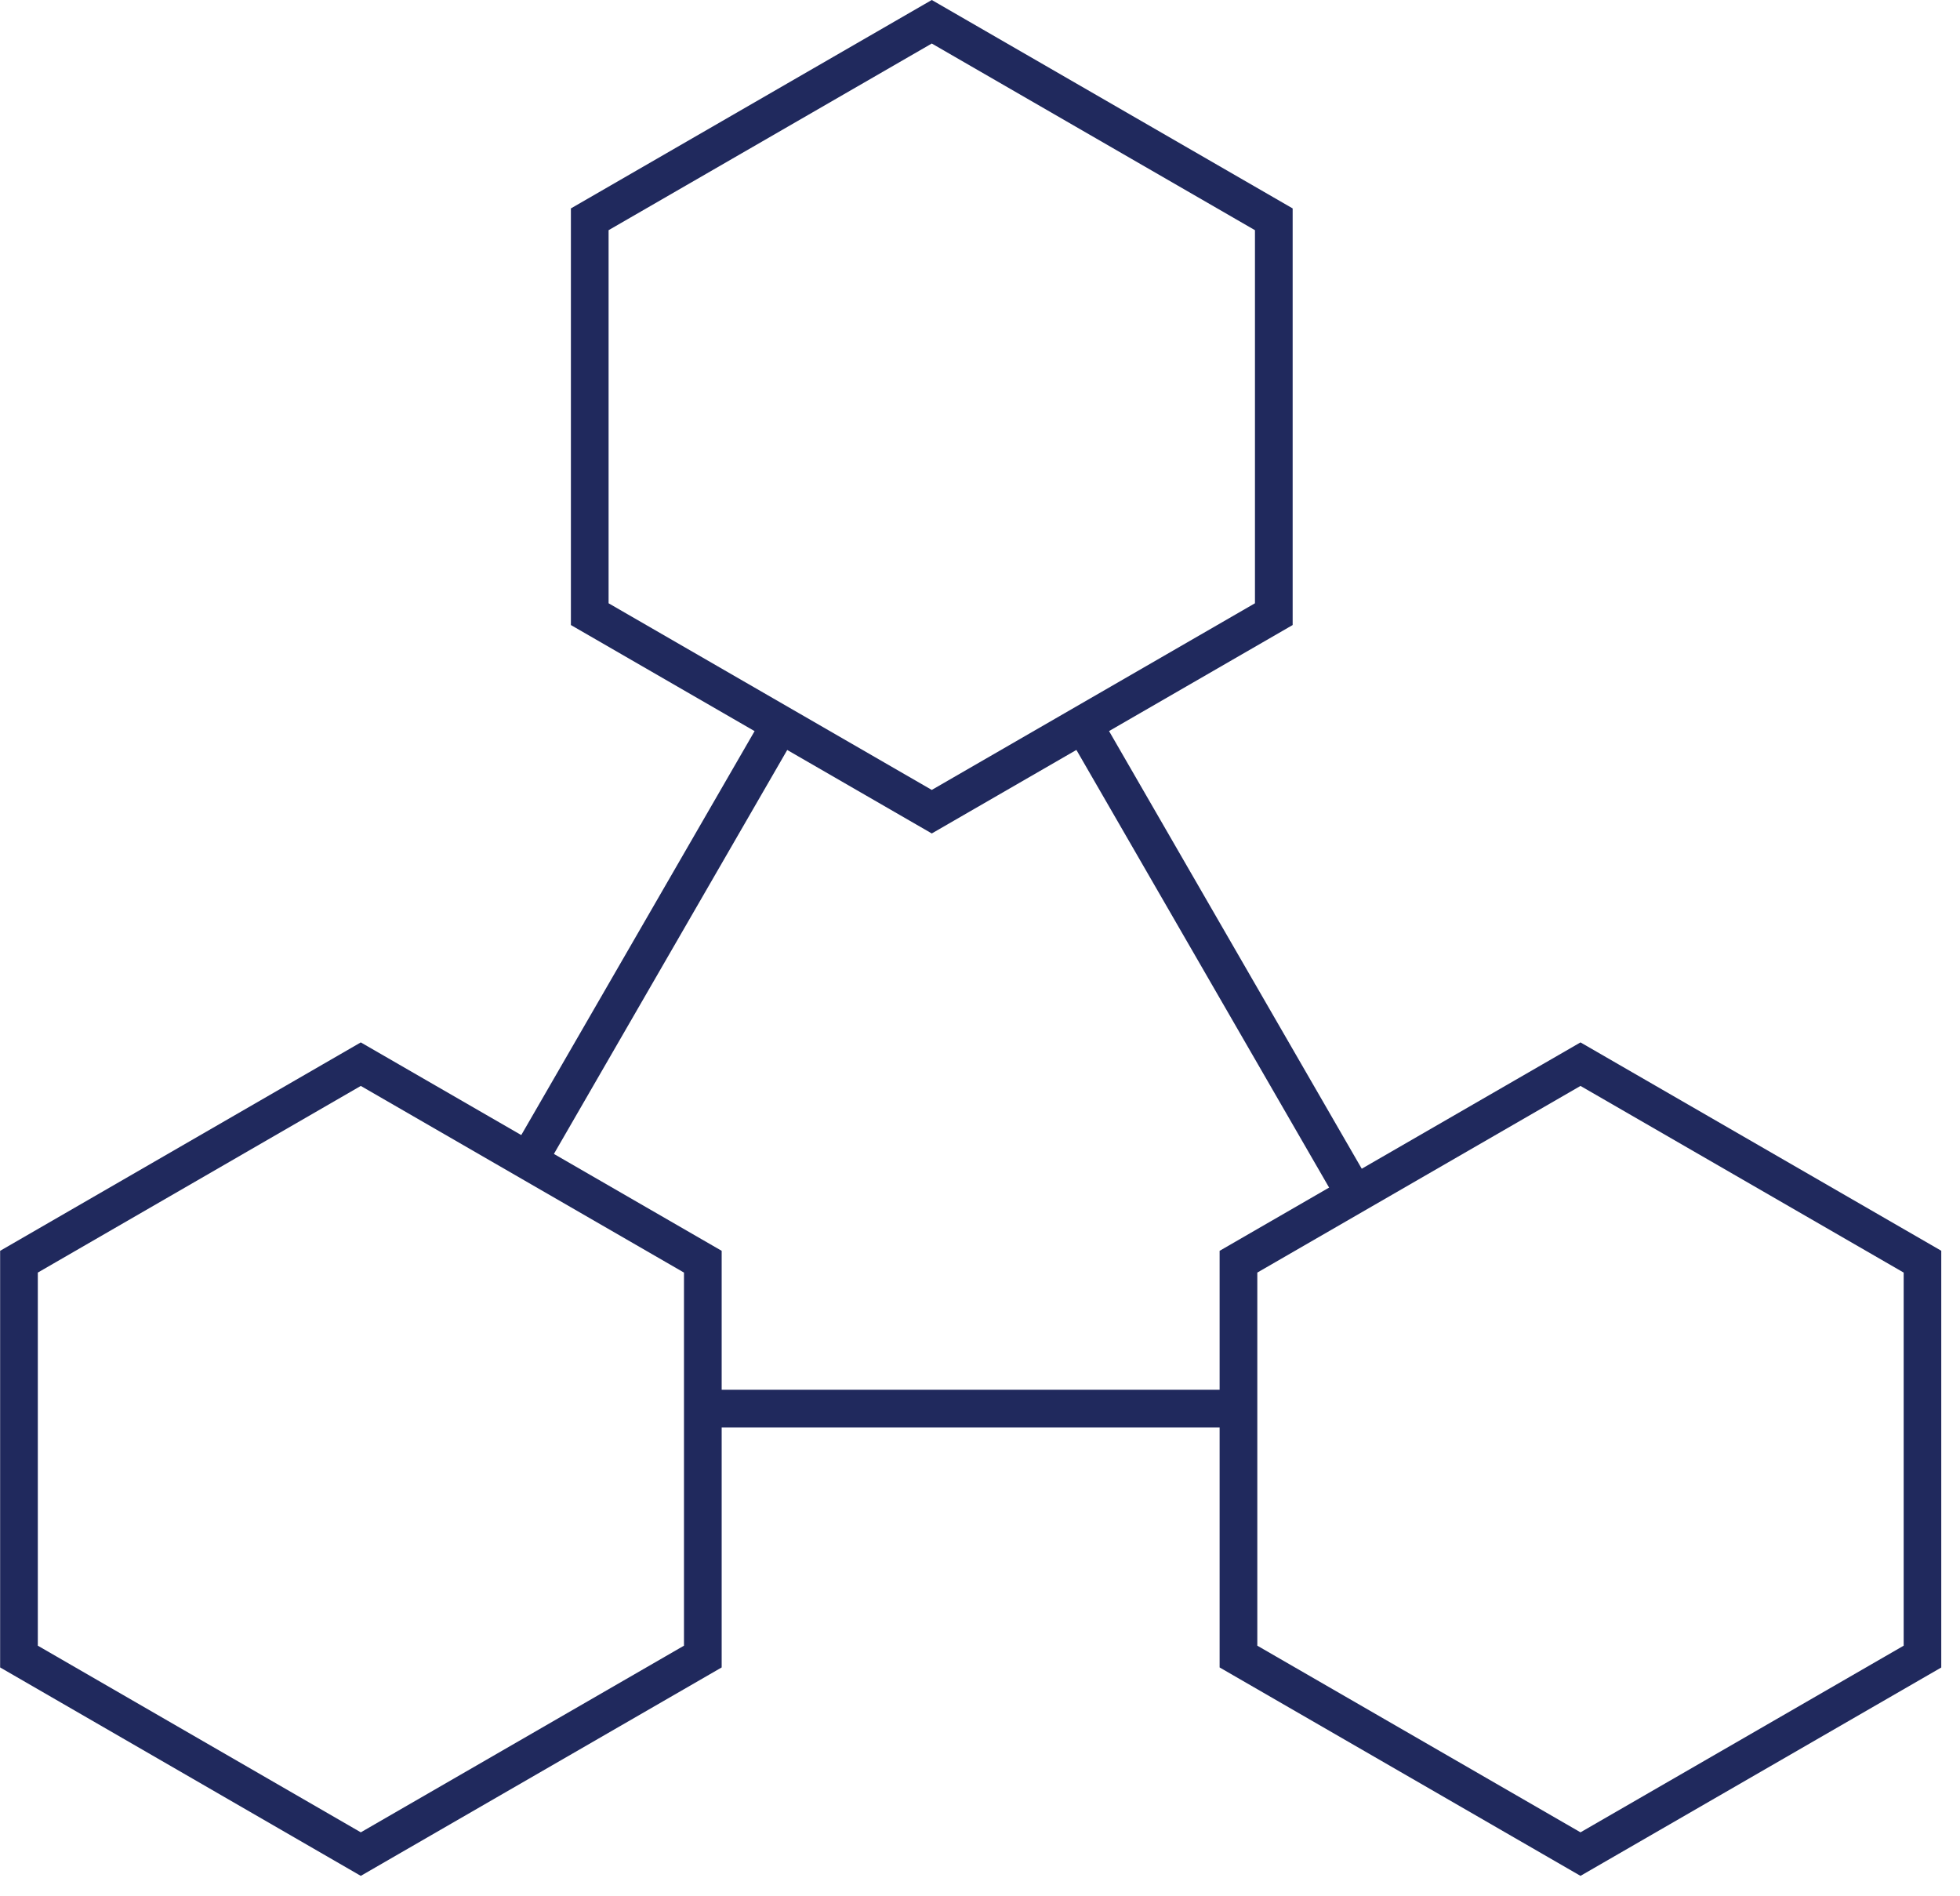 <?xml version="1.0" encoding="UTF-8"?> <svg xmlns="http://www.w3.org/2000/svg" width="91" height="88" viewBox="0 0 91 88" fill="none"><g clip-path="url(#clip0_2809_5765)"><path d="M43.261 37.68L27.381 28.51V10.18L43.261 1.01L59.141 10.18V28.51L43.261 37.68Z" stroke="#20295D" stroke-width="1.75" stroke-miterlimit="10"></path><path d="M73.38 86.07L57.5 76.9V58.57L73.38 49.4L89.26 58.57V76.9L73.38 86.07Z" stroke="#20295D" stroke-width="1.75" stroke-miterlimit="10"></path><path d="M16.751 86.07L0.881 76.9V58.57L16.751 49.4L32.631 58.57V76.9L16.751 86.07Z" stroke="#20295D" stroke-width="1.75" stroke-miterlimit="10"></path><path d="M62.881 55.41L50.211 33.47" stroke="#20295D" stroke-width="1.75" stroke-miterlimit="10"></path><path d="M32.58 65.39H57.49" stroke="#20295D" stroke-width="1.75" stroke-miterlimit="10"></path><path d="M36.23 33.62L24.52 53.89" stroke="#20295D" stroke-width="1.75" stroke-miterlimit="10"></path></g><defs><clipPath id="clip0_2809_5765"><rect width="90.13" height="87.08" fill="white"></rect></clipPath></defs></svg> 